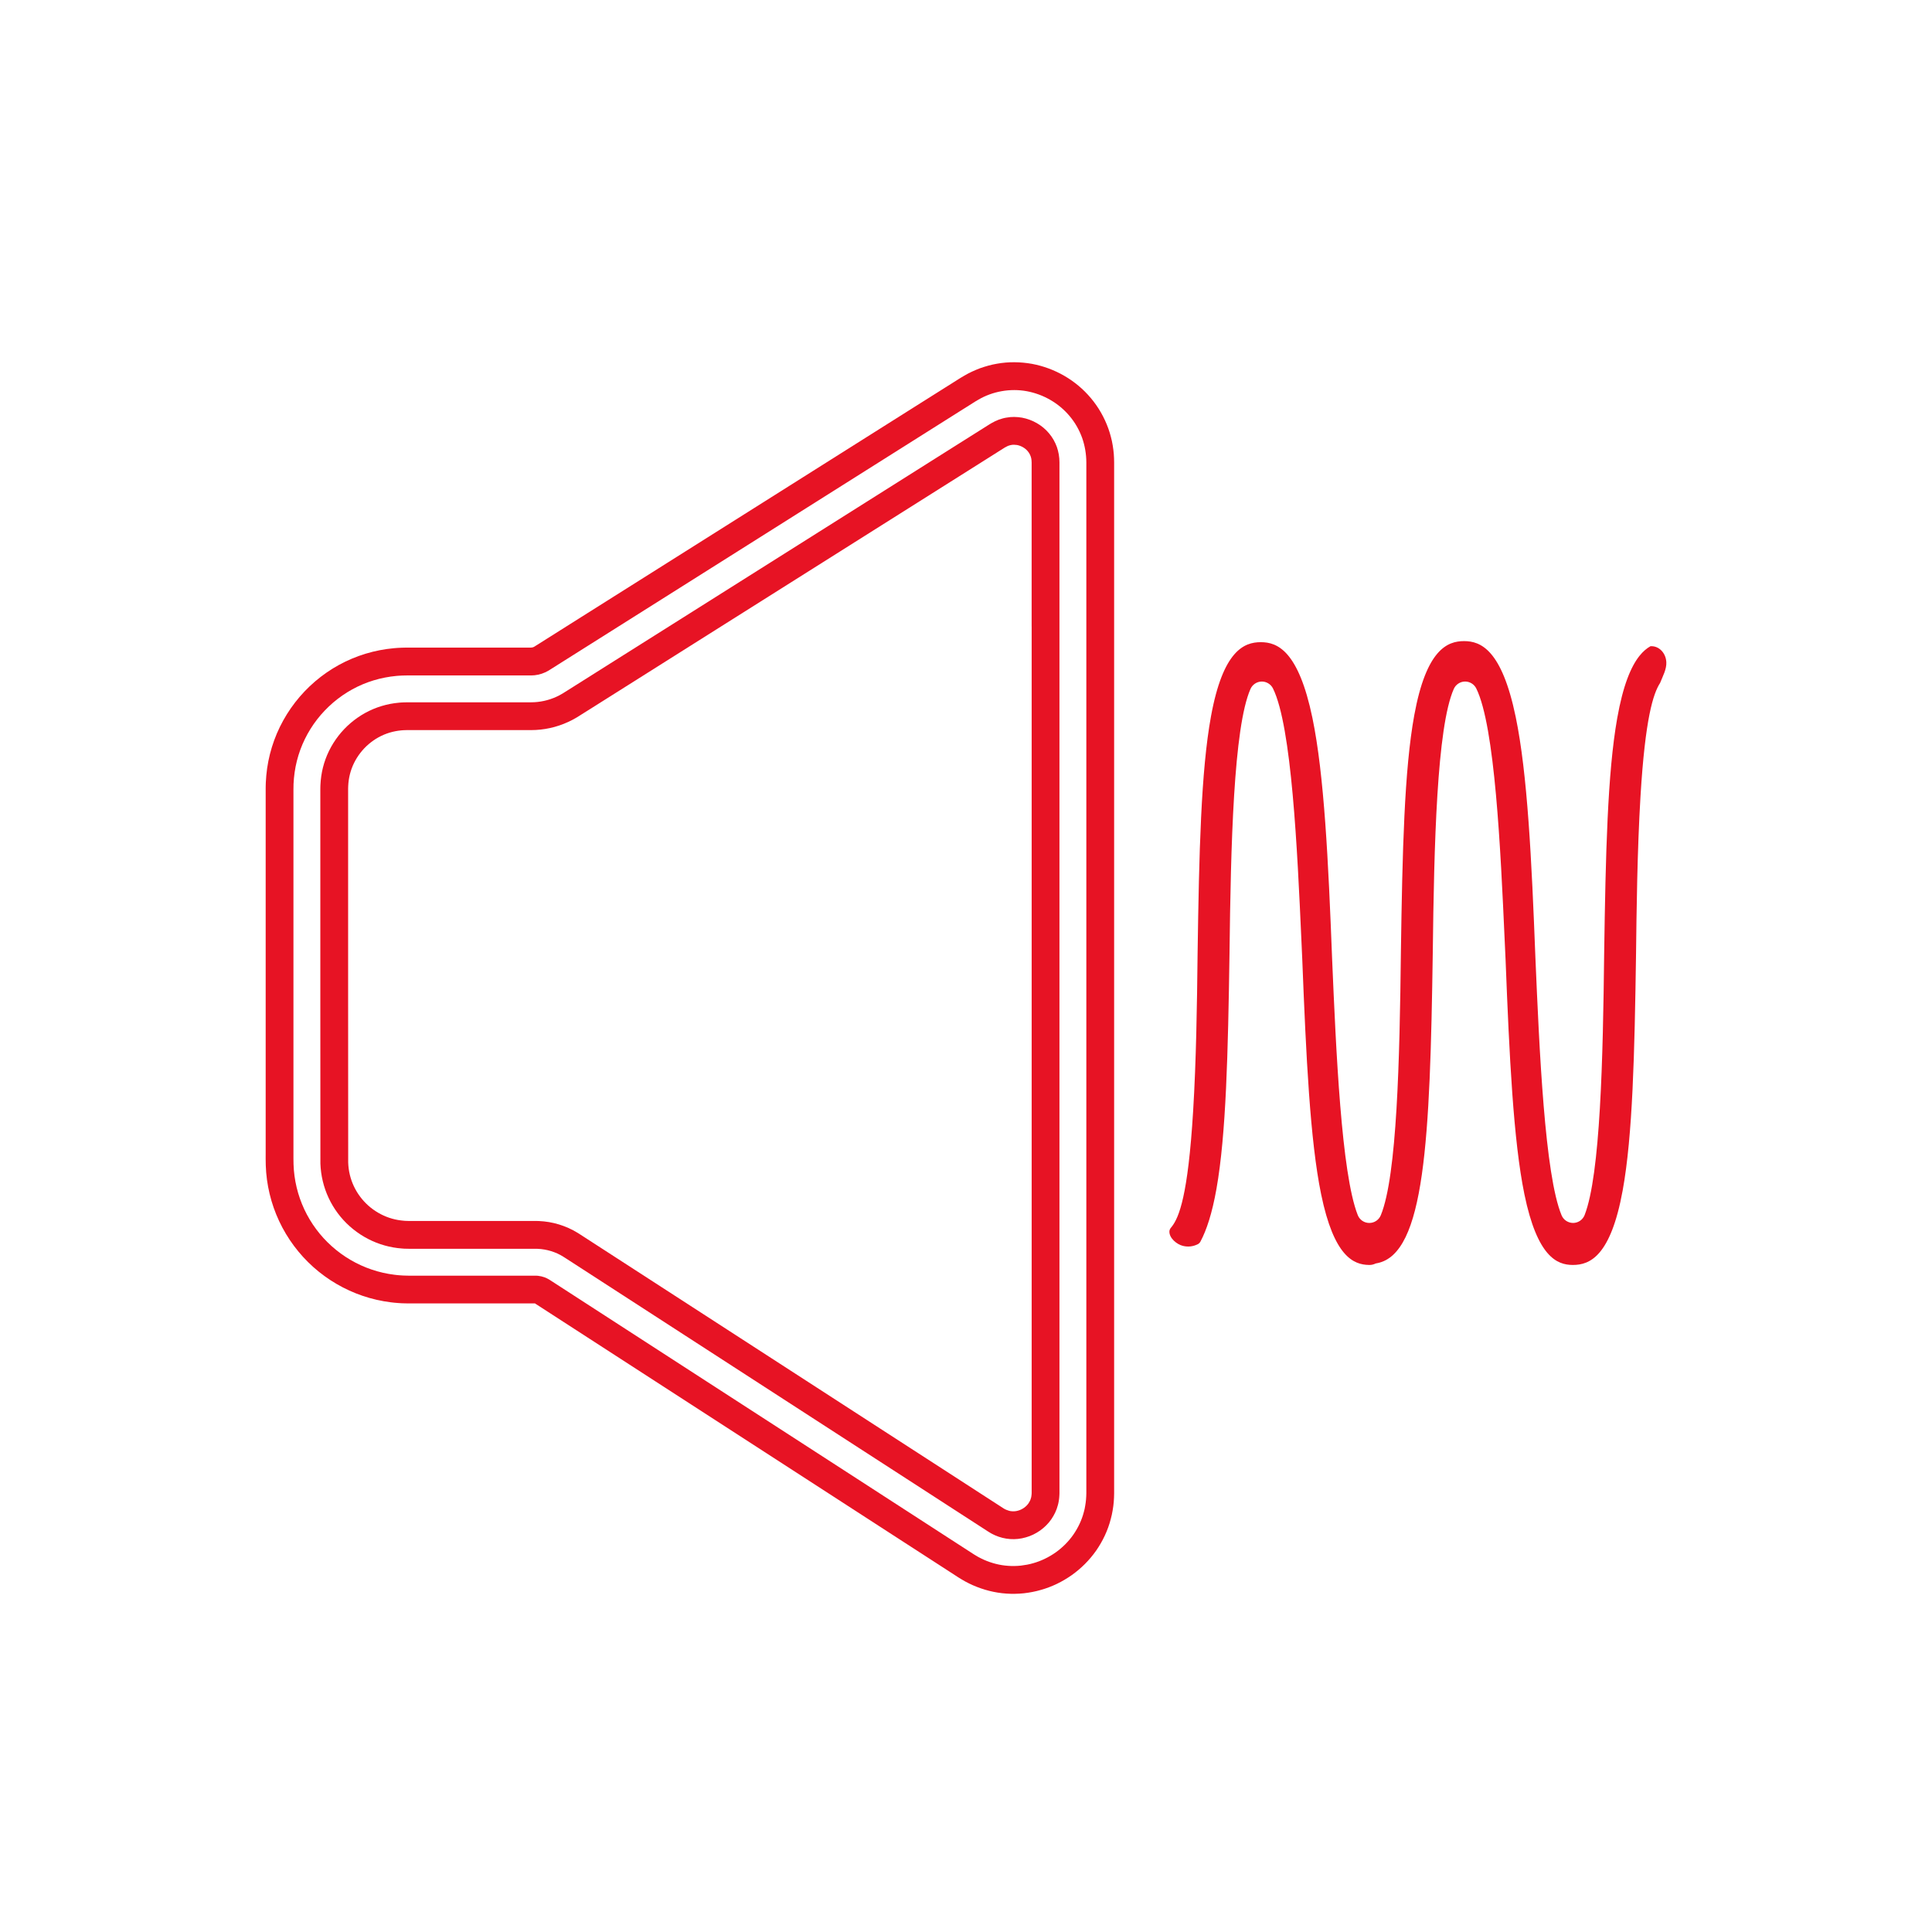 <svg width="80" height="80" viewBox="0 0 80 80" fill="none" xmlns="http://www.w3.org/2000/svg">
<g clip-path="url(#clip0_79_4722)">
<path d="M43.437 17.942C43.158 17.606 42.751 17.375 42.322 17.295C42.107 17.258 41.888 17.252 41.674 17.293C41.567 17.308 41.463 17.342 41.36 17.376C41.259 17.416 41.158 17.46 41.063 17.517L40.99 17.56L40.9 17.616L40.72 17.73L40.361 17.956L39.642 18.409L33.895 22.034L28.147 25.659L25.272 27.471L23.836 28.377L23.476 28.604L23.386 28.66L23.341 28.689L23.285 28.723C23.207 28.77 23.127 28.812 23.044 28.85C22.714 29.002 22.351 29.081 21.988 29.081H16.839L16.794 29.083L16.701 29.085C16.64 29.085 16.579 29.093 16.518 29.097C16.396 29.108 16.274 29.125 16.154 29.148C15.914 29.195 15.679 29.266 15.453 29.361C15.002 29.551 14.591 29.837 14.252 30.192C13.914 30.547 13.648 30.971 13.48 31.431C13.396 31.661 13.336 31.9 13.302 32.142C13.285 32.263 13.273 32.385 13.268 32.508L13.265 32.6C13.265 32.631 13.263 32.66 13.264 32.698V41.404L13.267 48.181C13.284 48.673 13.4 49.159 13.608 49.604C13.816 50.049 14.115 50.452 14.483 50.779C14.85 51.106 15.282 51.36 15.747 51.516C15.979 51.595 16.22 51.65 16.463 51.68C16.524 51.689 16.586 51.694 16.647 51.698C16.677 51.7 16.708 51.703 16.739 51.705L16.831 51.707L16.925 51.709H22.19L22.26 51.711C22.307 51.713 22.354 51.716 22.401 51.721C22.587 51.741 22.771 51.784 22.947 51.85C23.035 51.883 23.12 51.922 23.203 51.966C23.244 51.989 23.285 52.012 23.324 52.037L23.383 52.074L23.428 52.103L24.141 52.564L29.847 56.256L35.552 59.948L38.405 61.793L39.831 62.716L40.544 63.177L40.901 63.408L40.923 63.422L40.942 63.433L40.977 63.455L41.049 63.498C41.098 63.521 41.147 63.55 41.197 63.571C41.597 63.75 42.053 63.784 42.477 63.659C42.689 63.601 42.89 63.501 43.07 63.375C43.249 63.247 43.408 63.09 43.532 62.911C43.655 62.731 43.752 62.533 43.805 62.321L43.825 62.242C43.831 62.216 43.834 62.188 43.84 62.161C43.852 62.107 43.855 62.053 43.861 61.998C43.868 61.943 43.866 61.887 43.87 61.831V19.149C43.87 18.924 43.832 18.708 43.761 18.503C43.686 18.3 43.579 18.108 43.437 17.942ZM42.719 25.944V61.825C42.715 61.849 42.719 61.874 42.714 61.897C42.711 61.919 42.711 61.943 42.705 61.964C42.703 61.974 42.702 61.986 42.7 61.996C42.697 62.006 42.694 62.016 42.691 62.026C42.672 62.109 42.634 62.18 42.589 62.249C42.541 62.318 42.477 62.381 42.404 62.434C42.329 62.485 42.246 62.529 42.16 62.551C42.074 62.577 41.988 62.584 41.907 62.578C41.825 62.575 41.747 62.551 41.666 62.517C41.645 62.51 41.626 62.495 41.604 62.488C41.594 62.481 41.584 62.474 41.573 62.469L41.557 62.46C41.554 62.458 41.554 62.458 41.548 62.455L41.526 62.44L41.169 62.209L40.456 61.748L39.03 60.825L36.177 58.98L30.472 55.288L24.766 51.596L24.053 51.135L24.008 51.106C23.982 51.088 23.949 51.069 23.92 51.05C23.86 51.013 23.798 50.979 23.736 50.945C23.611 50.879 23.482 50.82 23.349 50.771C23.084 50.671 22.807 50.605 22.526 50.576C22.455 50.569 22.385 50.564 22.314 50.56L22.208 50.558H16.925L16.858 50.555L16.794 50.554C16.773 50.553 16.752 50.551 16.731 50.549C16.688 50.546 16.646 50.543 16.605 50.536C16.438 50.516 16.274 50.478 16.116 50.425C15.799 50.318 15.503 50.145 15.25 49.92C14.998 49.695 14.792 49.418 14.65 49.114C14.508 48.81 14.429 48.481 14.418 48.141L14.415 41.403V32.649L14.416 32.617L14.418 32.555C14.421 32.471 14.429 32.388 14.441 32.306C14.464 32.141 14.505 31.981 14.561 31.825C14.675 31.515 14.855 31.227 15.085 30.985C15.315 30.744 15.595 30.549 15.899 30.421C16.051 30.357 16.21 30.309 16.373 30.278C16.454 30.262 16.537 30.25 16.619 30.243C16.661 30.241 16.702 30.234 16.744 30.235L16.807 30.233L16.839 30.232H21.988C22.517 30.232 23.045 30.117 23.525 29.895C23.645 29.841 23.763 29.778 23.876 29.711L23.956 29.662L24 29.634L24.09 29.577L24.45 29.351L25.887 28.445L28.761 26.632L34.509 23.008L40.257 19.383L40.975 18.93L41.334 18.703L41.514 18.59L41.604 18.533L41.638 18.515C41.678 18.489 41.719 18.474 41.757 18.457C41.796 18.446 41.834 18.43 41.873 18.426C41.951 18.41 42.031 18.415 42.115 18.427C42.279 18.458 42.452 18.554 42.556 18.683C42.611 18.747 42.648 18.817 42.676 18.891C42.68 18.91 42.691 18.927 42.693 18.948C42.696 18.959 42.698 18.968 42.701 18.978C42.703 18.988 42.704 18.999 42.706 19.009C42.712 19.029 42.71 19.053 42.714 19.075C42.717 19.085 42.714 19.098 42.715 19.11L42.718 19.149V25.944H42.719Z" fill="#E71324"/>
<path d="M46.12 18.798C46.108 18.68 46.097 18.561 46.075 18.442C46.065 18.383 46.054 18.324 46.042 18.265L45.999 18.088C45.972 17.97 45.93 17.855 45.892 17.74C45.727 17.282 45.481 16.852 45.169 16.483C44.547 15.741 43.678 15.243 42.73 15.066C42.256 14.982 41.761 14.974 41.281 15.061C41.041 15.101 40.806 15.169 40.579 15.249C40.354 15.335 40.134 15.434 39.931 15.555L39.782 15.643L39.692 15.699L39.512 15.813L39.153 16.039L38.434 16.492L32.687 20.117L26.939 23.742L24.064 25.554L22.628 26.46L22.268 26.687L22.178 26.743L22.133 26.772L22.123 26.778C22.114 26.782 22.106 26.788 22.098 26.791C22.064 26.807 22.026 26.815 21.988 26.815H16.839L16.764 26.817L16.615 26.821C16.515 26.822 16.416 26.833 16.316 26.84C16.118 26.858 15.919 26.886 15.723 26.924C15.329 27 14.943 27.118 14.573 27.273C13.834 27.584 13.164 28.049 12.613 28.628C12.062 29.206 11.629 29.898 11.354 30.652C11.216 31.029 11.118 31.42 11.061 31.816C11.033 32.014 11.015 32.214 11.006 32.413L11.002 32.562L11.001 32.637V47.773C11.001 47.92 10.998 48.032 11.005 48.255C11.03 49.048 11.22 49.842 11.559 50.564C11.897 51.286 12.381 51.936 12.973 52.465C13.566 52.995 14.267 53.405 15.022 53.66C15.4 53.788 15.791 53.877 16.186 53.926C16.285 53.939 16.384 53.948 16.483 53.955C16.532 53.959 16.582 53.963 16.631 53.965L16.779 53.969L16.925 53.972H22.152C22.152 53.972 22.151 53.971 22.154 53.973L22.198 54.002L22.912 54.464L28.617 58.155L34.323 61.847L37.175 63.693L38.601 64.615L39.315 65.077L39.671 65.308L39.693 65.322L39.729 65.344L39.804 65.39L39.956 65.479C40.062 65.534 40.166 65.59 40.275 65.637C40.712 65.83 41.19 65.956 41.674 65.987L41.855 65.996C41.916 65.997 41.975 65.996 42.036 65.996C42.157 65.996 42.277 65.984 42.397 65.974C42.635 65.946 42.872 65.903 43.101 65.835C43.561 65.706 43.992 65.495 44.381 65.221C44.768 64.945 45.112 64.603 45.389 64.208C45.664 63.812 45.876 63.365 45.995 62.897L46.038 62.722C46.052 62.663 46.061 62.604 46.072 62.545C46.095 62.427 46.106 62.31 46.118 62.191C46.13 62.073 46.13 61.957 46.134 61.839V19.149L46.13 18.976C46.127 18.917 46.126 18.858 46.12 18.798ZM44.983 25.944V61.835C44.979 61.921 44.98 62.006 44.97 62.092C44.961 62.178 44.953 62.264 44.936 62.349C44.928 62.392 44.922 62.435 44.913 62.477L44.881 62.604C44.795 62.941 44.642 63.262 44.444 63.548C44.245 63.833 43.995 64.081 43.714 64.282C43.431 64.48 43.117 64.635 42.783 64.729C42.617 64.778 42.446 64.808 42.273 64.829C42.187 64.836 42.1 64.845 42.013 64.845C41.969 64.845 41.926 64.847 41.882 64.845L41.751 64.838C41.403 64.817 41.06 64.726 40.743 64.587C40.663 64.552 40.588 64.511 40.51 64.472L40.399 64.406L40.344 64.373L40.317 64.356L40.295 64.342L39.938 64.111L39.225 63.65L37.799 62.727L34.947 60.881L29.241 57.19L23.536 53.498L22.822 53.036L22.778 53.008L22.747 52.988C22.727 52.975 22.706 52.964 22.685 52.953C22.643 52.93 22.6 52.91 22.555 52.893C22.466 52.86 22.372 52.838 22.277 52.828C22.253 52.826 22.23 52.824 22.206 52.823H16.925L16.806 52.82L16.686 52.816C16.646 52.815 16.606 52.811 16.566 52.808C16.486 52.802 16.407 52.796 16.327 52.784C16.009 52.745 15.695 52.673 15.391 52.57C14.783 52.365 14.218 52.034 13.741 51.607C13.262 51.181 12.872 50.656 12.6 50.075C12.328 49.494 12.176 48.857 12.155 48.217C12.149 48.049 12.152 47.917 12.151 47.774V32.697C12.151 32.663 12.152 32.621 12.153 32.582L12.155 32.462C12.162 32.302 12.177 32.141 12.2 31.982C12.245 31.664 12.324 31.351 12.434 31.049C12.655 30.445 13.002 29.888 13.446 29.424C13.888 28.959 14.427 28.585 15.02 28.335C15.316 28.211 15.625 28.117 15.941 28.056C16.099 28.026 16.258 28.002 16.418 27.988C16.498 27.983 16.578 27.974 16.658 27.973L16.778 27.97L16.838 27.969H21.988C22.191 27.969 22.394 27.924 22.578 27.839C22.625 27.818 22.669 27.794 22.713 27.769L22.747 27.748L22.792 27.719L22.882 27.663L23.241 27.436L24.678 26.53L27.552 24.718L33.3 21.093L39.048 17.468L39.766 17.015L40.126 16.789L40.305 16.675L40.395 16.619L40.506 16.554C41.1 16.202 41.839 16.073 42.522 16.2C43.206 16.328 43.84 16.691 44.288 17.226C44.513 17.491 44.689 17.8 44.808 18.129C44.924 18.458 44.982 18.808 44.983 19.149V25.945V25.944Z" fill="#E71324"/>
<path d="M68.998 27.409C68.978 27.046 68.701 26.735 68.342 26.759C68.19 26.844 68.037 26.97 67.888 27.157C67.535 27.599 67.205 28.38 66.964 29.747C66.564 32.008 66.486 35.344 66.425 39.47C66.376 43.834 66.268 48.633 65.616 50.312C65.539 50.508 65.353 50.637 65.142 50.64C64.932 50.639 64.743 50.518 64.662 50.323C63.964 48.651 63.741 43.455 63.578 39.661C63.421 35.598 63.251 32.045 62.762 29.686C62.186 26.904 61.317 26.547 60.624 26.547C59.931 26.547 59.059 26.896 58.562 29.614C58.149 31.873 58.069 35.248 58.008 39.426C57.958 43.841 57.848 48.69 57.176 50.321C57.096 50.515 56.91 50.64 56.701 50.64H56.697C56.486 50.639 56.3 50.511 56.222 50.315C55.541 48.594 55.321 43.456 55.16 39.705C55.003 35.642 54.833 32.089 54.345 29.73C53.768 26.948 52.899 26.591 52.207 26.591C51.515 26.591 50.642 26.94 50.145 29.658C49.731 31.917 49.651 35.292 49.59 39.47C49.566 41.645 49.531 43.943 49.405 46.007C49.192 49.52 48.82 50.411 48.52 50.795C48.513 50.804 48.506 50.813 48.498 50.822C48.454 50.871 48.422 50.932 48.422 50.998C48.419 51.268 48.724 51.526 48.981 51.589C49.205 51.644 49.405 51.612 49.586 51.526C49.637 51.503 49.68 51.463 49.706 51.414C49.959 50.943 50.19 50.248 50.372 49.223C50.771 46.962 50.849 43.626 50.911 39.5C50.964 35.024 51.079 30.115 51.78 28.528C51.86 28.347 52.04 28.226 52.239 28.221C52.436 28.217 52.623 28.329 52.711 28.507C53.487 30.076 53.719 35.191 53.888 38.925C53.901 39.21 53.913 39.486 53.925 39.749C54.082 43.745 54.248 47.23 54.705 49.451C55.233 52.02 56.041 52.372 56.691 52.379H56.711C56.783 52.379 56.854 52.364 56.922 52.336L56.971 52.316L57.025 52.306C59.002 51.923 59.214 47.196 59.328 39.456C59.381 35.001 59.496 30.114 60.198 28.528C60.278 28.346 60.459 28.225 60.657 28.221C60.661 28.221 60.664 28.221 60.668 28.221C60.862 28.221 61.042 28.332 61.129 28.507C61.904 30.076 62.136 35.19 62.305 38.924C62.318 39.209 62.33 39.485 62.343 39.749C62.499 43.745 62.666 47.23 63.122 49.451C63.654 52.037 64.469 52.377 65.121 52.379H65.134C65.83 52.377 66.694 52.024 67.192 49.291C67.604 47.027 67.684 43.663 67.745 39.5C67.765 37.788 67.794 35.2 67.93 32.963C68.126 29.735 68.456 28.721 68.741 28.28C68.852 27.996 69.016 27.711 68.999 27.41L68.998 27.409Z" fill="#E71324"/>
</g>
<defs>
<clipPath id="clip0_79_4722">
<rect width="58" height="50.997" fill="white" transform="translate(11 15)"/>
</clipPath>
</defs>
</svg>
